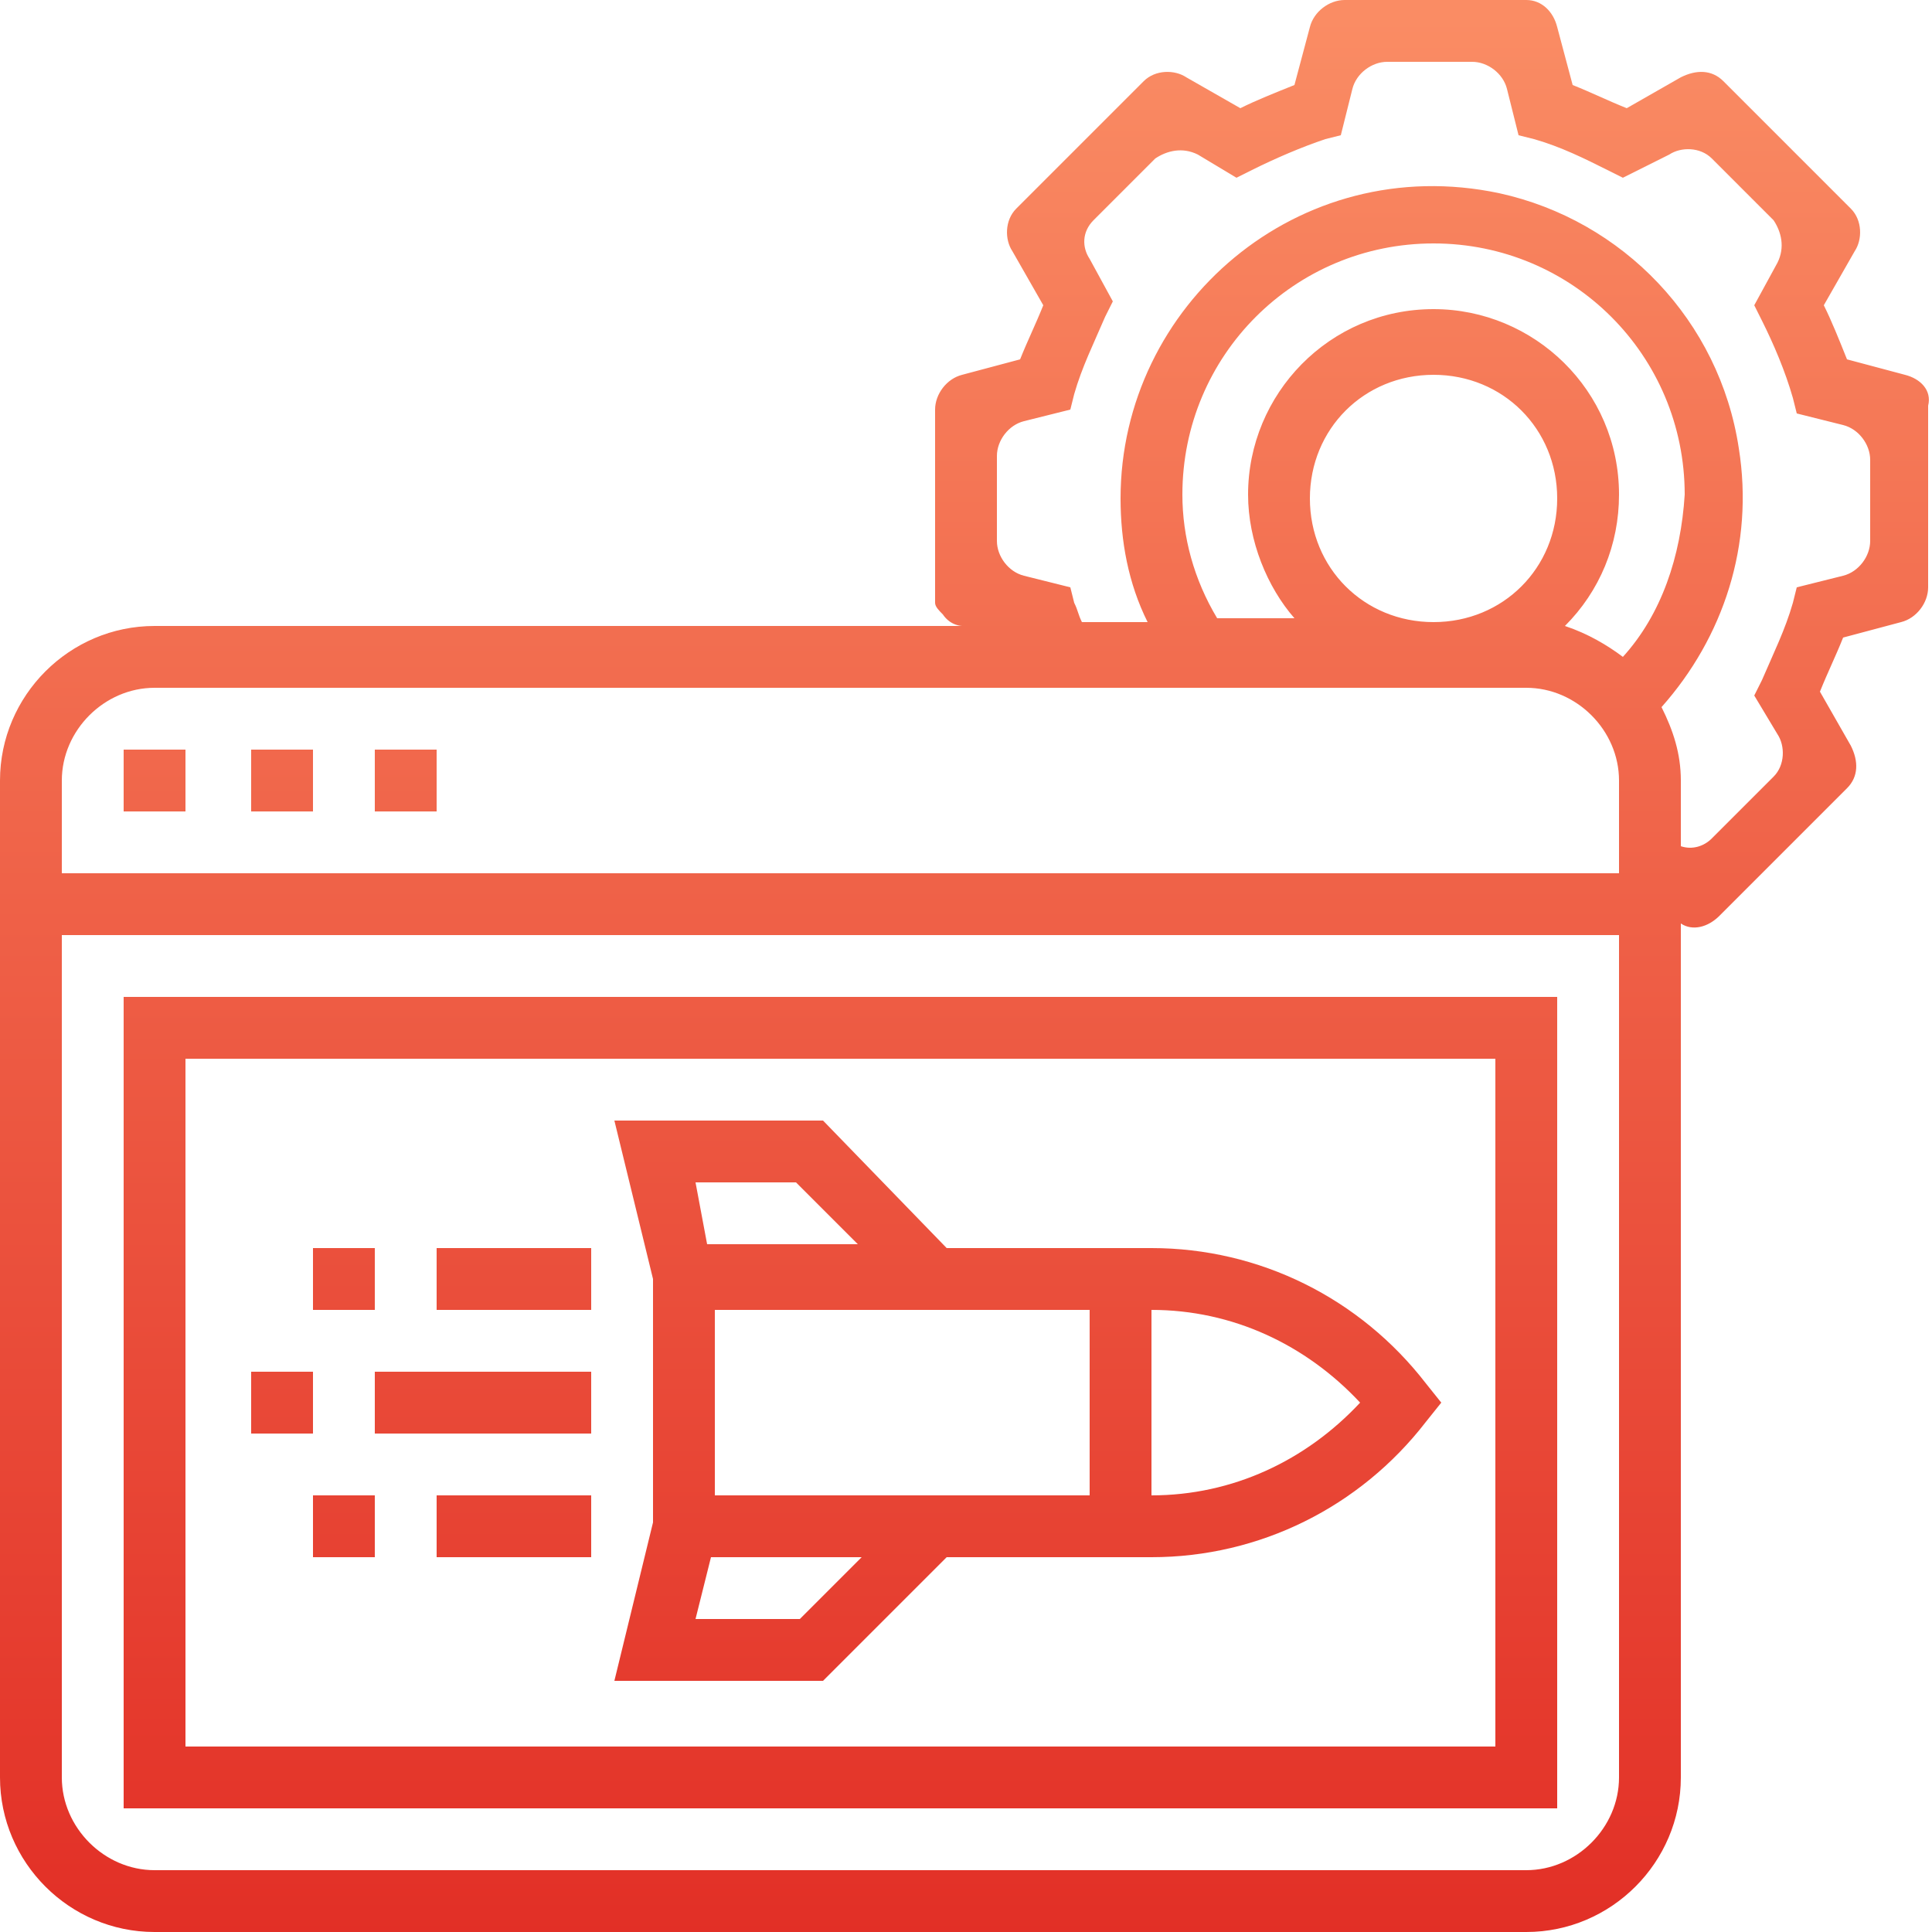 <?xml version="1.0" encoding="utf-8"?>
<!-- Generator: Adobe Illustrator 23.0.5, SVG Export Plug-In . SVG Version: 6.00 Build 0)  -->
<svg version="1.1" id="Layer_5" xmlns="http://www.w3.org/2000/svg" xmlns:xlink="http://www.w3.org/1999/xlink" x="0px" y="0px"
	 viewBox="0 0 50 50" style="enable-background:new 0 0 50 50;" xml:space="preserve">
<style type="text/css">
	.st0{fill:url(#SVGID_1_);}
	.st1{fill:url(#SVGID_2_);}
	.st2{fill:url(#SVGID_3_);}
	.st3{fill:url(#SVGID_4_);}
	.st4{fill:url(#SVGID_5_);}
	.st5{fill:url(#SVGID_6_);}
	.st6{fill:url(#SVGID_7_);}
	.st7{fill:url(#SVGID_8_);}
	.st8{fill:url(#SVGID_9_);}
	.st9{fill:url(#SVGID_10_);}
	.st10{fill:url(#SVGID_11_);}
	.st11{fill:url(#SVGID_12_);}
</style>
<g>
	
		<linearGradient id="SVGID_1_" gradientUnits="userSpaceOnUse" x1="13.3" y1="1.17" x2="13.3" y2="51.043" gradientTransform="matrix(1 0 0 -1 0 51.276)">
		<stop  offset="3.995842e-07" style="stop-color:#E22F26"/>
		<stop  offset="0.996" style="stop-color:#FA8C64"/>
	</linearGradient>
	<rect x="11.3" y="38.7" class="st0" width="4" height="1.6"/>
	
		<linearGradient id="SVGID_2_" gradientUnits="userSpaceOnUse" x1="8.9" y1="1.17" x2="8.9" y2="51.043" gradientTransform="matrix(1 0 0 -1 0 51.276)">
		<stop  offset="3.995842e-07" style="stop-color:#E22F26"/>
		<stop  offset="0.996" style="stop-color:#FA8C64"/>
	</linearGradient>
	<rect x="8.1" y="38.7" class="st1" width="1.6" height="1.6"/>
	
		<linearGradient id="SVGID_3_" gradientUnits="userSpaceOnUse" x1="12.5" y1="1.17" x2="12.5" y2="51.043" gradientTransform="matrix(1 0 0 -1 0 51.276)">
		<stop  offset="3.995842e-07" style="stop-color:#E22F26"/>
		<stop  offset="0.996" style="stop-color:#FA8C64"/>
	</linearGradient>
	<rect x="9.7" y="35.5" class="st2" width="5.6" height="1.6"/>
	
		<linearGradient id="SVGID_4_" gradientUnits="userSpaceOnUse" x1="26.6" y1="1.17" x2="26.6" y2="51.043" gradientTransform="matrix(1 0 0 -1 0 51.276)">
		<stop  offset="3.995842e-07" style="stop-color:#E22F26"/>
		<stop  offset="0.996" style="stop-color:#FA8C64"/>
	</linearGradient>
	<path class="st3" d="M15.9,43.5h5.4l3.2-3.2h5.3c2.8,0,5.4-1.3,7.1-3.5l0.4-0.5l-0.4-0.5c-1.7-2.2-4.3-3.5-7.1-3.5h-5.3L21.3,29
		h-5.4l1,4.1v6.3L15.9,43.5z M29.8,33.9c2.1,0,4,0.9,5.4,2.4c-1.4,1.5-3.3,2.4-5.4,2.4C29.8,38.7,29.8,33.9,29.8,33.9z M28.2,33.9
		v4.8h-9.7v-4.8H28.2z M20.6,30.6l1.6,1.6h-3.9L18,30.6H20.6z M18.4,40.3h3.9l-1.6,1.6H18L18.4,40.3z"/>
	
		<linearGradient id="SVGID_5_" gradientUnits="userSpaceOnUse" x1="4" y1="1.17" x2="4" y2="51.043" gradientTransform="matrix(1 0 0 -1 0 51.276)">
		<stop  offset="3.995842e-07" style="stop-color:#E22F26"/>
		<stop  offset="0.996" style="stop-color:#FA8C64"/>
	</linearGradient>
	<rect x="3.2" y="19.4" class="st4" width="1.6" height="1.6"/>
	
		<linearGradient id="SVGID_6_" gradientUnits="userSpaceOnUse" x1="13.3" y1="1.17" x2="13.3" y2="51.043" gradientTransform="matrix(1 0 0 -1 0 51.276)">
		<stop  offset="3.995842e-07" style="stop-color:#E22F26"/>
		<stop  offset="0.996" style="stop-color:#FA8C64"/>
	</linearGradient>
	<rect x="11.3" y="32.3" class="st5" width="4" height="1.6"/>
	
		<linearGradient id="SVGID_7_" gradientUnits="userSpaceOnUse" x1="24.96" y1="1.17" x2="24.96" y2="51.043" gradientTransform="matrix(1 0 0 -1 0 51.276)">
		<stop  offset="3.995842e-07" style="stop-color:#E22F26"/>
		<stop  offset="0.996" style="stop-color:#FA8C64"/>
	</linearGradient>
	<path class="st6" d="M49.3,9.7l-1.5-0.4c-0.2-0.5-0.4-1-0.6-1.4L48,6.5c0.2-0.3,0.2-0.8-0.1-1.1l-3.3-3.3c-0.3-0.3-0.7-0.3-1.1-0.1
		l-1.4,0.8c-0.5-0.2-0.9-0.4-1.4-0.6l-0.4-1.5C40.2,0.3,39.9,0,39.5,0h-4.7c-0.4,0-0.8,0.3-0.9,0.7l-0.4,1.5c-0.5,0.2-1,0.4-1.4,0.6
		L30.7,2c-0.3-0.2-0.8-0.2-1.1,0.1l-3.3,3.3C26,5.7,26,6.2,26.2,6.5L27,7.9c-0.2,0.5-0.4,0.9-0.6,1.4l-1.5,0.4
		c-0.4,0.1-0.7,0.5-0.7,0.9v4.7c0,0,0,0.1,0,0.3l0,0c0,0.1,0.1,0.2,0.2,0.3c0.2,0.3,0.5,0.3,0.5,0.3H4c-2.2,0-4,1.8-4,4V46
		c0,2.2,1.8,4,4,4h35.5c2.2,0,4-1.8,4-4V23.9c0.3,0.2,0.7,0.1,1-0.2l3.3-3.3l0,0c0.3-0.3,0.3-0.7,0.1-1.1l-0.8-1.4
		c0.2-0.5,0.4-0.9,0.6-1.4l1.5-0.4c0.4-0.1,0.7-0.5,0.7-0.9v-4.7C50,10.1,49.7,9.8,49.3,9.7z M41.9,46c0,1.3-1.1,2.4-2.4,2.4H4
		c-1.3,0-2.4-1.1-2.4-2.4V24.2h40.3C41.9,24.2,41.9,46,41.9,46z M41.9,22.6H1.6v-2.4c0-1.3,1.1-2.4,2.4-2.4h35.5
		c1.3,0,2.4,1.1,2.4,2.4V22.6z M33.9,12.9c0-1.8,1.4-3.2,3.2-3.2s3.2,1.4,3.2,3.2s-1.4,3.2-3.2,3.2C35.3,16.1,33.9,14.7,33.9,12.9z
		 M42,17c-0.4-0.3-0.9-0.6-1.5-0.8c0.9-0.9,1.4-2.1,1.4-3.4c0-2.7-2.2-4.8-4.8-4.8c-2.7,0-4.8,2.2-4.8,4.8c0,1.2,0.5,2.4,1.2,3.2h-2
		c-0.6-1-0.9-2.1-0.9-3.2c0-3.6,2.9-6.5,6.5-6.5s6.5,2.9,6.5,6.5C43.5,14.4,43,15.9,42,17z M48.4,14c0,0.4-0.3,0.8-0.7,0.9l-1.2,0.3
		l-0.1,0.4c-0.2,0.7-0.5,1.3-0.8,2L45.4,18l0.6,1c0.2,0.3,0.2,0.8-0.1,1.1l-1.6,1.6c-0.2,0.2-0.5,0.3-0.8,0.2v-1.7
		c0-0.7-0.2-1.3-0.5-1.9c1.6-1.8,2.4-4.2,2-6.7c-0.5-3.3-3-5.9-6.2-6.6C33.6,3.9,29,7.9,29,12.9c0,1.1,0.2,2.2,0.7,3.2H28
		c-0.1-0.2-0.1-0.3-0.2-0.5l-0.1-0.4l-1.2-0.3c-0.4-0.1-0.7-0.5-0.7-0.9v-2.2c0-0.4,0.3-0.8,0.7-0.9l1.2-0.3l0.1-0.4
		c0.2-0.7,0.5-1.3,0.8-2l0.2-0.4l-0.6-1.1C28,6.4,28,6,28.3,5.7l1.6-1.6C30.2,3.9,30.6,3.8,31,4l1,0.6l0.4-0.2
		c0.6-0.3,1.3-0.6,1.9-0.8l0.4-0.1L35,2.3c0.1-0.4,0.5-0.7,0.9-0.7h2.2c0.4,0,0.8,0.3,0.9,0.7l0.3,1.2l0.4,0.1
		c0.7,0.2,1.3,0.5,1.9,0.8L42,4.6L43.2,4c0.3-0.2,0.8-0.2,1.1,0.1l1.6,1.6C46.1,6,46.2,6.4,46,6.8l-0.6,1.1l0.2,0.4
		c0.3,0.6,0.6,1.3,0.8,2l0.1,0.4l1.2,0.3c0.4,0.1,0.7,0.5,0.7,0.9V14z"/>
	
		<linearGradient id="SVGID_8_" gradientUnits="userSpaceOnUse" x1="7.3" y1="1.17" x2="7.3" y2="51.043" gradientTransform="matrix(1 0 0 -1 0 51.276)">
		<stop  offset="3.995842e-07" style="stop-color:#E22F26"/>
		<stop  offset="0.996" style="stop-color:#FA8C64"/>
	</linearGradient>
	<rect x="6.5" y="19.4" class="st7" width="1.6" height="1.6"/>
	
		<linearGradient id="SVGID_9_" gradientUnits="userSpaceOnUse" x1="10.5" y1="1.17" x2="10.5" y2="51.043" gradientTransform="matrix(1 0 0 -1 0 51.276)">
		<stop  offset="3.995842e-07" style="stop-color:#E22F26"/>
		<stop  offset="0.996" style="stop-color:#FA8C64"/>
	</linearGradient>
	<rect x="9.7" y="19.4" class="st8" width="1.6" height="1.6"/>
	
		<linearGradient id="SVGID_10_" gradientUnits="userSpaceOnUse" x1="8.9" y1="1.17" x2="8.9" y2="51.043" gradientTransform="matrix(1 0 0 -1 0 51.276)">
		<stop  offset="3.995842e-07" style="stop-color:#E22F26"/>
		<stop  offset="0.996" style="stop-color:#FA8C64"/>
	</linearGradient>
	<rect x="8.1" y="32.3" class="st9" width="1.6" height="1.6"/>
	
		<linearGradient id="SVGID_11_" gradientUnits="userSpaceOnUse" x1="7.3" y1="1.17" x2="7.3" y2="51.043" gradientTransform="matrix(1 0 0 -1 0 51.276)">
		<stop  offset="3.995842e-07" style="stop-color:#E22F26"/>
		<stop  offset="0.996" style="stop-color:#FA8C64"/>
	</linearGradient>
	<rect x="6.5" y="35.5" class="st10" width="1.6" height="1.6"/>
	
		<linearGradient id="SVGID_12_" gradientUnits="userSpaceOnUse" x1="21.75" y1="1.17" x2="21.75" y2="51.043" gradientTransform="matrix(1 0 0 -1 0 51.276)">
		<stop  offset="3.995842e-07" style="stop-color:#E22F26"/>
		<stop  offset="0.996" style="stop-color:#FA8C64"/>
	</linearGradient>
	<path class="st11" d="M40.3,25.8H3.2v21h37.1V25.8z M38.7,45.2H4.8V27.4h33.9V45.2z"/>
</g>
</svg>
